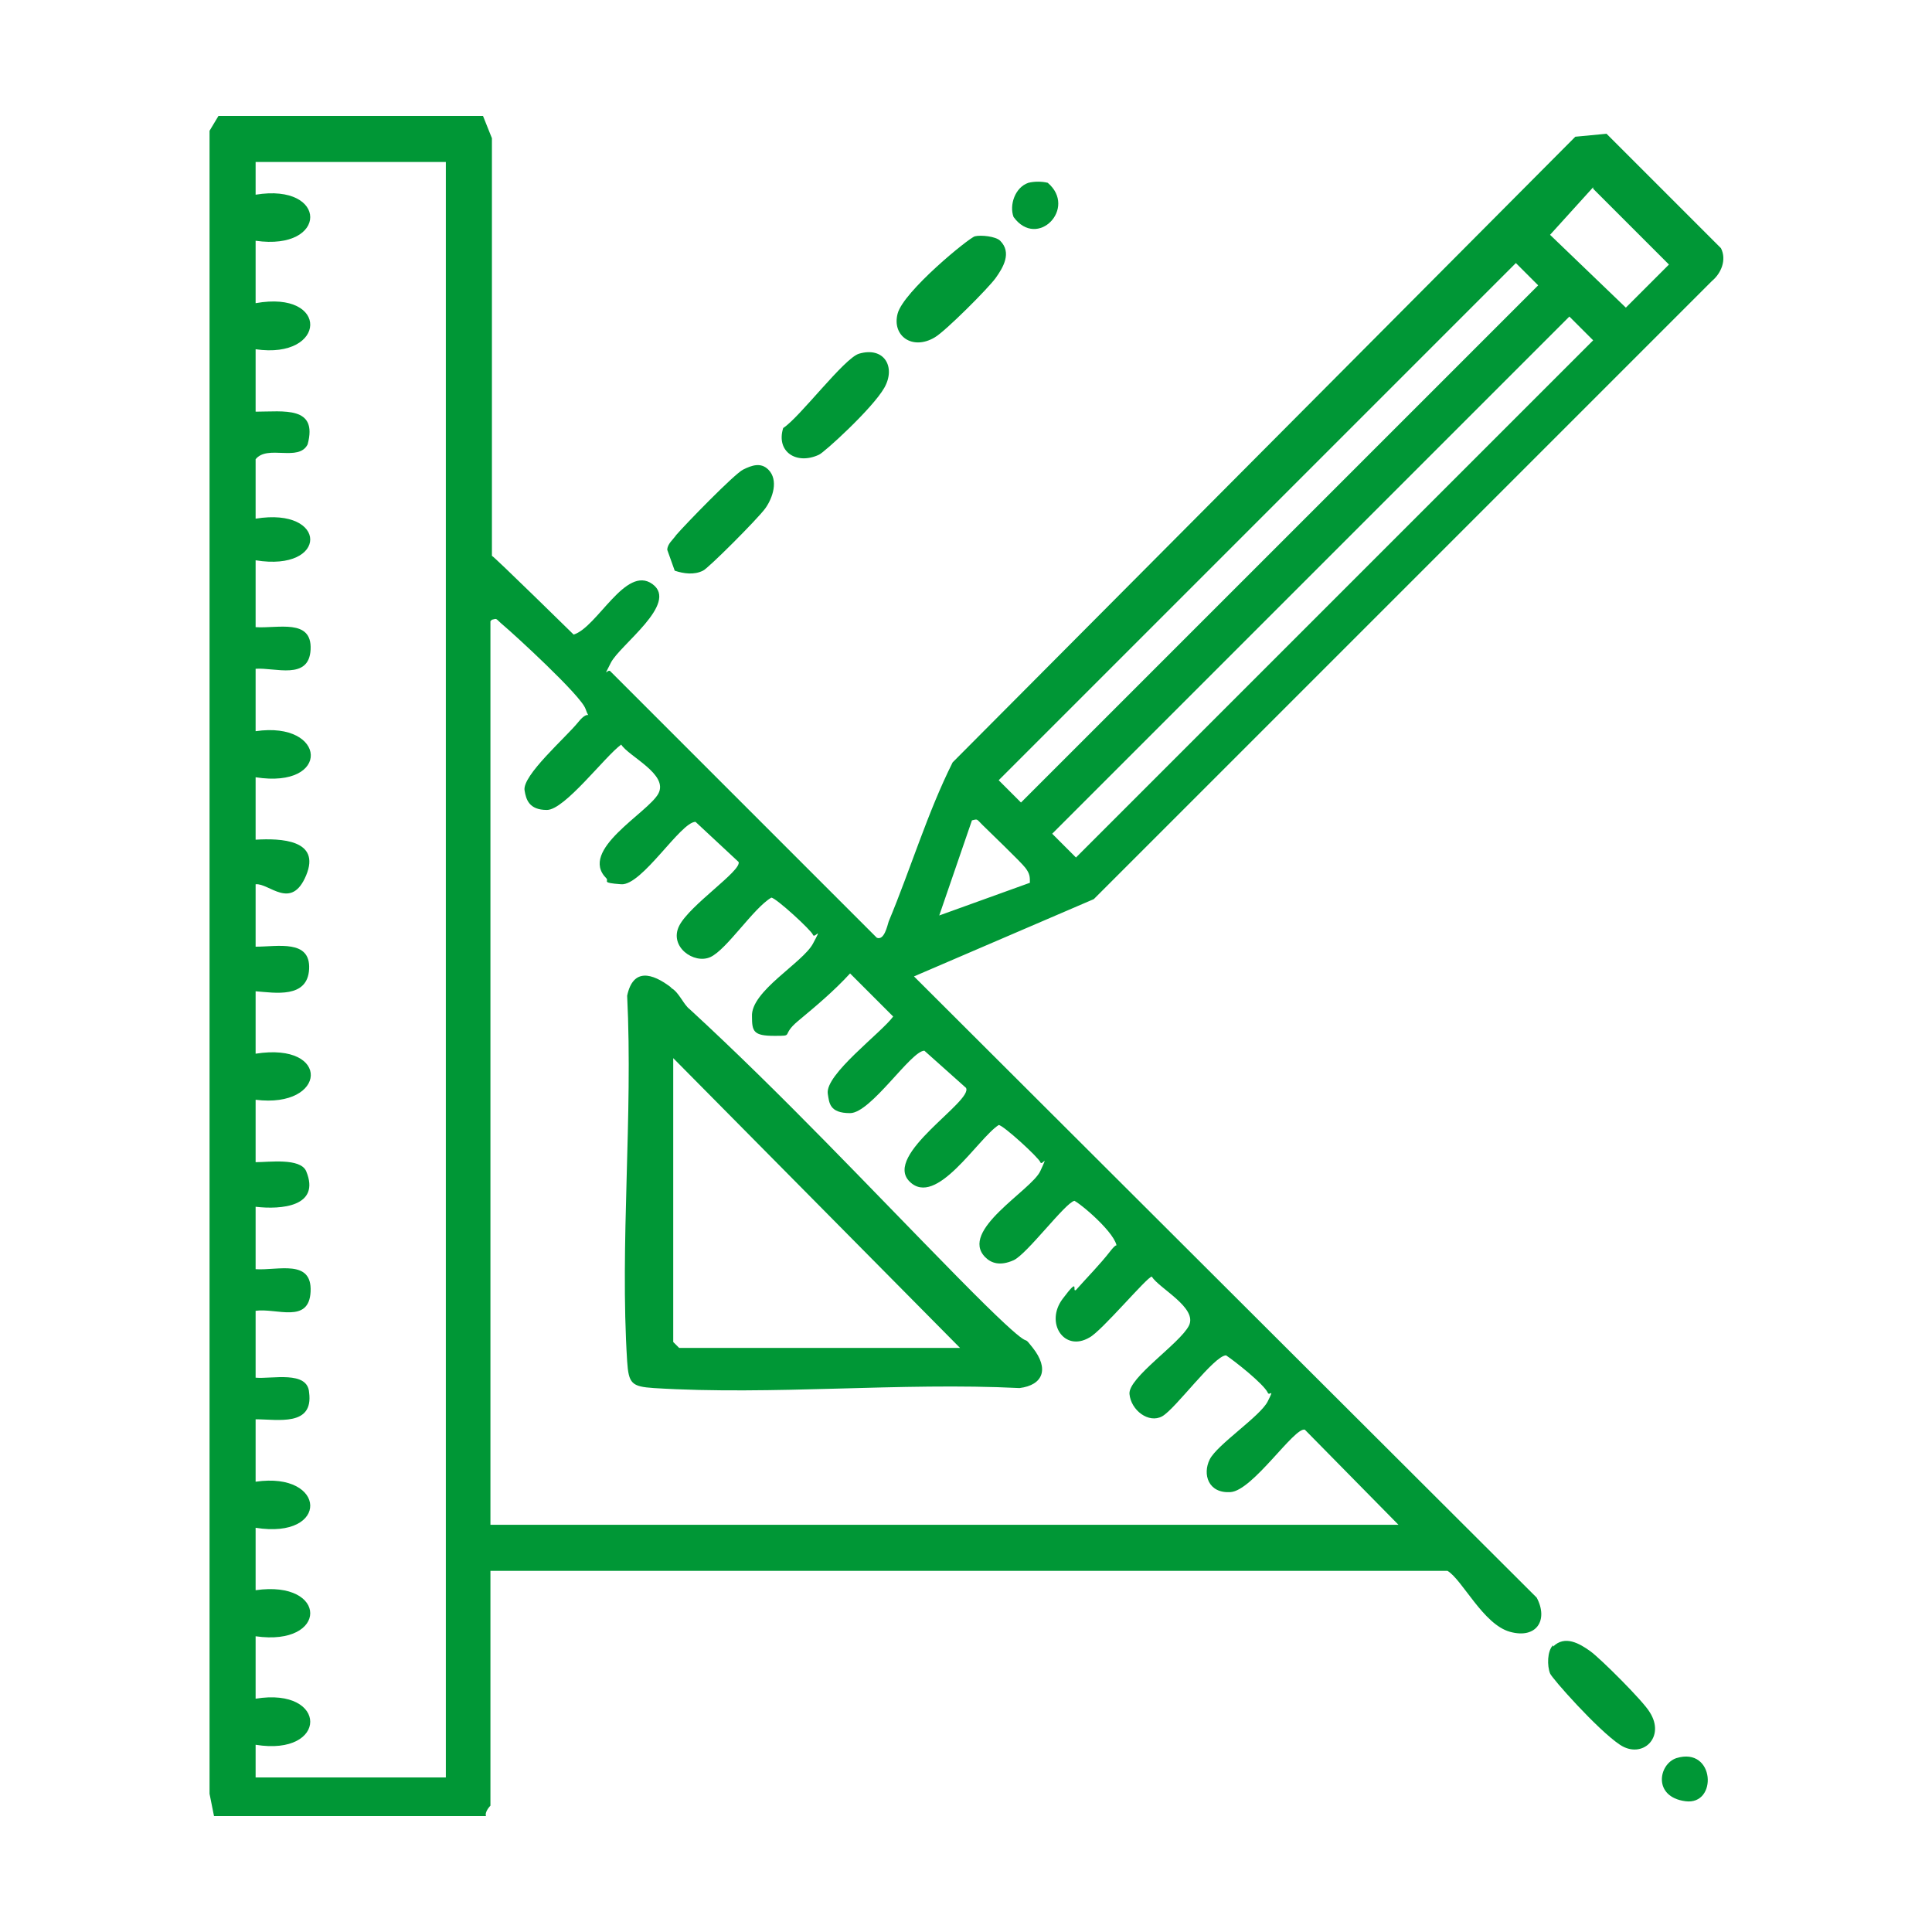 <?xml version="1.0" encoding="UTF-8"?>
<svg id="Livello_1" xmlns="http://www.w3.org/2000/svg" version="1.1" xmlns:xlink="http://www.w3.org/1999/xlink" viewBox="0 0 130 130">
  <!-- Generator: Adobe Illustrator 29.3.1, SVG Export Plug-In . SVG Version: 2.1.0 Build 151)  -->
  <defs>
    <style>
      .st0 {
        fill: #009736;
      }
    </style>
  </defs>
  <path class="st0" d="M69.2,12.3c.4-.1.9-.1,1.3,0,2,1.7-.7,4.5-2.3,2.3-.3-.8.1-2,1-2.3Z"/>
  <path class="st0" d="M112.8,118.3c2.6-.8,2.8,3.2.6,2.9s-1.8-2.5-.6-2.9Z"/>
  <g>
    <path class="st0" d="M67.3,16.2c.8.8.2,1.8-.3,2.5s-3.4,3.6-4.1,4c-1.5.9-2.9-.1-2.5-1.6s4.8-5.1,5.2-5.2,1.4,0,1.7.3Z"/>
    <path class="st0" d="M104.5,110.8c.8-.8,1.8-.2,2.5.3s3.6,3.4,4,4.1c1.1,1.7-.5,3.2-2,2.2s-4.6-4.5-4.7-4.8c-.2-.5-.2-1.5.2-1.9Z"/>
    <path class="st0" d="M51.7,31.6c.7.7.3,1.9-.2,2.6s-3.9,4.1-4.2,4.2c-.6.3-1.3.2-1.9,0l-.5-1.4c0-.4.4-.7.6-1,.6-.7,3.9-4.1,4.5-4.4s1.2-.5,1.7,0Z"/>
    <path class="st0" d="M57.8,23.8c1.7-.5,2.5.9,1.7,2.3s-4.1,4.4-4.4,4.5c-1.5.7-2.9-.2-2.4-1.8,1.1-.7,4.1-4.7,5.1-5Z"/>
    <g>
      <path class="st0" d="M32.5,7.8l.6,1.5v28.1c.1,0,5.5,5.3,5.5,5.3,1.6-.5,3.5-4.7,5.3-3.4s-2.2,4.1-2.8,5.3-.2.3,0,.6l17.9,17.9c.5.2.7-.8.8-1.1,1.5-3.6,2.6-7.3,4.3-10.7L106,9.2l2.1-.2,7.7,7.7c.4.8,0,1.7-.6,2.2l-41.6,41.6-12.1,5.2,41.9,41.8c.8,1.5,0,2.8-1.8,2.3s-3.2-3.5-4.2-4.1H33v15.8c0,0-.4.4-.3.7H14.4l-.3-1.5V8.8c0,0,.6-1,.6-1h17.9ZM30,10.9h-12.8v2.2c4.9-.8,4.9,3.8,0,3.1v4.2c5-.9,4.8,3.8,0,3.1v4.2c1.9,0,4.2-.4,3.5,2.2-.6,1.2-2.7,0-3.5,1v4c4.9-.8,4.9,3.6,0,2.8v4.5c1.5.1,3.8-.6,3.7,1.5s-2.4,1.2-3.7,1.3v4.2c4.8-.7,5.1,3.9,0,3.1v4.2c1.7-.1,4.4,0,3.4,2.4s-2.5.5-3.4.6v4.2c1.5,0,3.7-.5,3.6,1.5s-2.3,1.6-3.6,1.5v4.2c5.1-.8,4.8,3.7,0,3.1v4.2c.9,0,3-.3,3.4.6,1,2.4-1.7,2.6-3.4,2.4v4.2c1.5.1,3.8-.7,3.7,1.5s-2.3,1.1-3.7,1.3v4.5c1.1.1,3.5-.5,3.6,1,.3,2.3-2.1,1.8-3.6,1.8v4.2c4.8-.7,5,3.9,0,3.1v4.2c4.9-.7,4.9,3.8,0,3.1v4.2c4.9-.8,4.9,3.9,0,3.1v2.2h12.8V10.9ZM107.2,12.6l-2.9,3.2,5.1,4.9,2.9-2.9-5.1-5.1ZM102,17.7l-34.8,34.8,1.5,1.5,34.8-34.8-1.5-1.5ZM105.6,21.3l-34.8,34.8,1.6,1.6,34.8-34.8-1.6-1.6ZM33,41.8v60.8h61.1l-6.3-6.4c-.7-.2-3.5,4.1-5,4.2s-1.9-1.2-1.4-2.2,3.4-2.9,3.9-3.9.1-.3,0-.6c-.3-.6-2.2-2.1-2.8-2.5-.8,0-3.4,3.6-4.3,4.1s-2.1-.4-2.2-1.5,3.4-3.4,4-4.6-2-2.5-2.5-3.3c-.3,0-3.4,3.7-4.2,4.1-1.7,1-3-1-1.8-2.6s.6-.4.9-.6c.8-.9,1.6-1.7,2.3-2.6s.4,0,.4-.1c.4-.7-2.1-2.9-2.8-3.3-.6.1-3.2,3.6-4.1,4s-1.5.2-1.9-.2c-1.8-1.8,3.1-4.5,3.7-5.8s.1-.3,0-.6-2.5-2.5-2.8-2.5c-1.4.9-4.2,5.6-6,3.8s4.3-5.4,3.8-6.3l-2.8-2.5c-.9,0-3.6,4.2-5,4.2s-1.4-.7-1.5-1.3c-.2-1.3,3.6-4.1,4.4-5.2l-2.9-2.9c-1.1,1.2-2.3,2.2-3.5,3.2s-.2,1-1.6,1-1.5-.3-1.5-1.3c-.1-1.7,3.4-3.6,4.1-4.9s.1-.3,0-.6-2.5-2.5-2.8-2.5c-1.2.7-3,3.5-4.1,4s-2.8-.7-2.1-2.1,4.2-3.7,4-4.3l-2.9-2.7c-1,0-3.6,4.3-5,4.2s-.8-.2-1-.4c-1.9-1.9,2.8-4.4,3.5-5.7s-2-2.5-2.5-3.3c-1.1.8-3.8,4.4-5,4.4s-1.4-.7-1.5-1.3c-.2-1,2.8-3.6,3.6-4.6s.8,0,.5-.9-4.9-5.1-5.5-5.6-.4-.5-.8-.4ZM69.3,59.4c0-.4,0-.6-.3-1s-2.5-2.5-2.9-2.9-.3-.4-.7-.3l-2.2,6.4,6.1-2.2Z"/>
      <path class="st0" d="M45.2,66.5c.5.3.8,1.1,1.2,1.4,6.3,5.8,12,11.9,18,18s4,3.4,5.1,4.8.7,2.5-.9,2.7c-8-.4-16.6.5-24.6,0-1.5-.1-1.7-.3-1.8-1.8-.5-7.9.4-16.5,0-24.6.4-1.9,1.7-1.5,2.9-.6ZM64.6,90.7l-19.3-19.5v19.1l.4.4h18.8Z"/>
    </g>
  </g>
</svg>